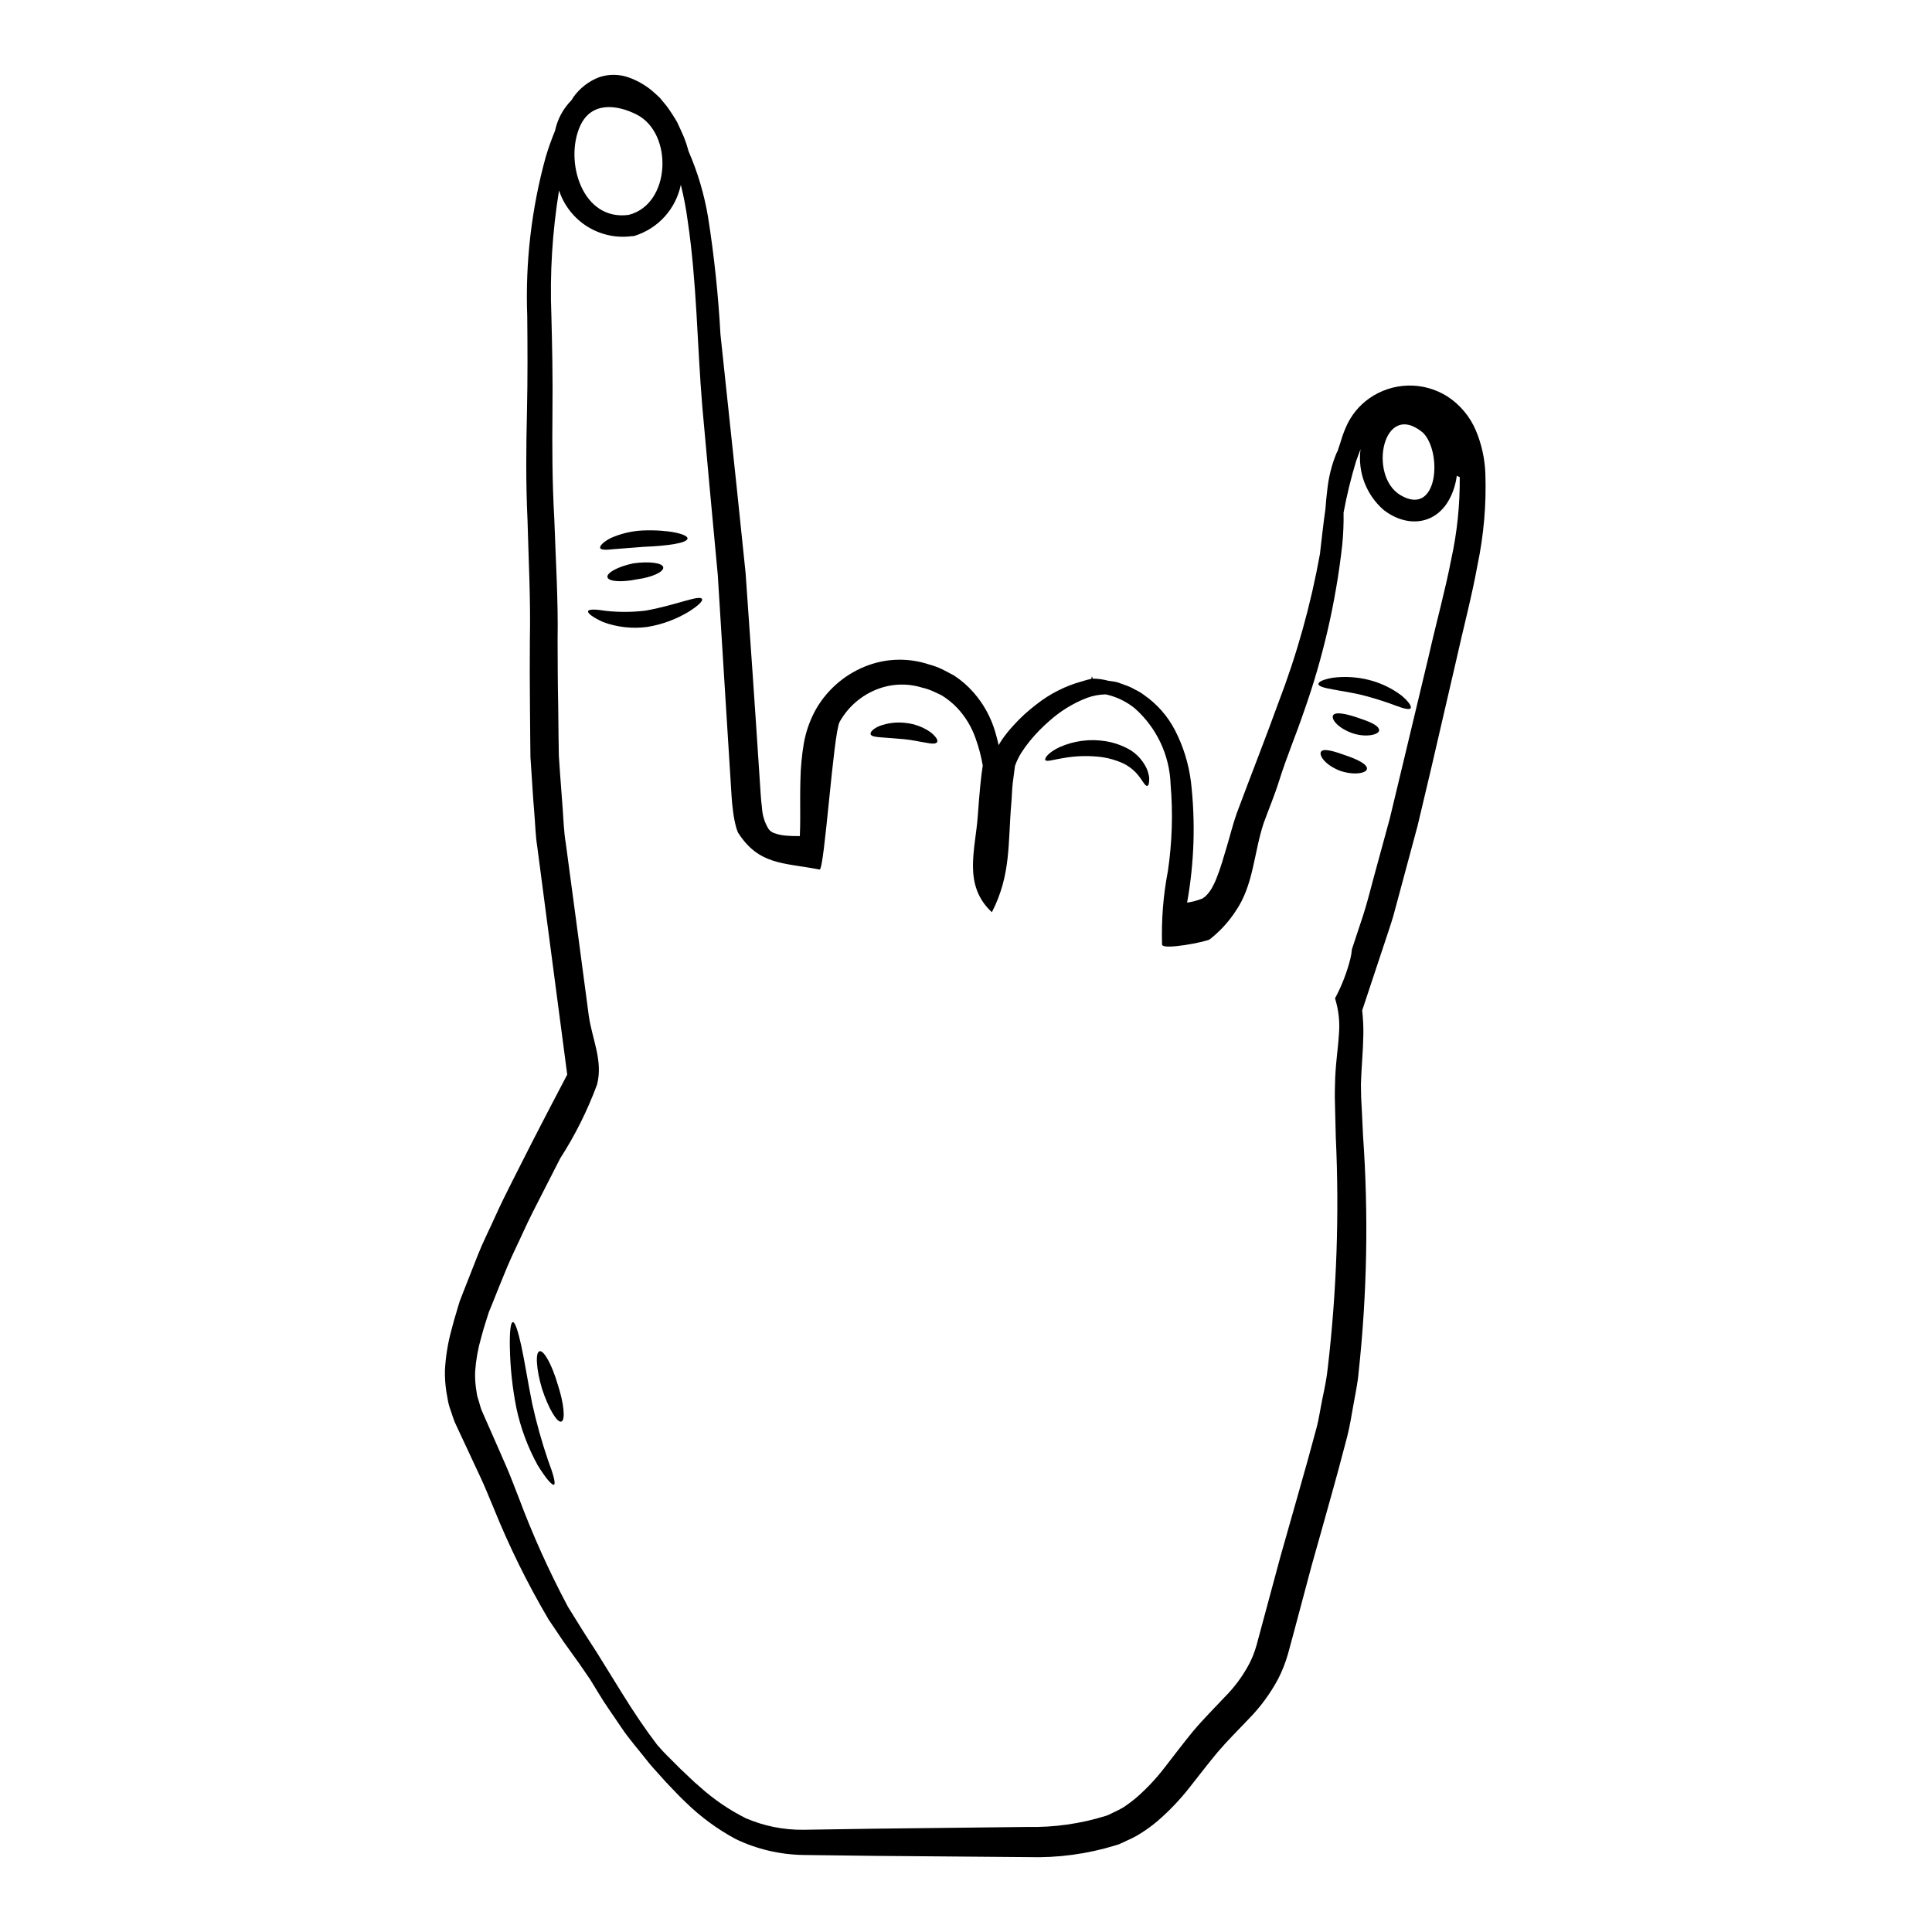 <?xml version="1.0" encoding="UTF-8"?>
<!-- Uploaded to: SVG Repo, www.svgrepo.com, Generator: SVG Repo Mixer Tools -->
<svg fill="#000000" width="800px" height="800px" version="1.1" viewBox="144 144 512 512" xmlns="http://www.w3.org/2000/svg">
 <g>
  <path d="m390.59 338.03c-1.953-1.359-4.219-2.199-6.582-2.445-2.375-0.293-4.785-0.004-7.023 0.848-1.645 0.719-2.394 1.574-2.262 2.137 0.129 0.562 1.34 0.742 2.934 0.852 1.465 0.125 3.602 0.254 5.84 0.461 2.238 0.203 4.266 0.691 5.809 0.926 1.52 0.312 2.648 0.395 3.012-0.102 0.359-0.5-0.262-1.52-1.727-2.676z"/>
  <path d="m306.79 289.52 7.805-0.605c6.238-0.25 11.637-0.988 11.605-2.242-0.023-1.137-5.144-2.363-11.867-2.09l0.004-0.004c-2.957 0.137-5.859 0.832-8.559 2.043-1.969 1.043-2.914 2.078-2.723 2.617 0.188 0.539 1.66 0.523 3.734 0.281z"/>
  <path d="m311.86 293.29c-4.07 0.844-7.141 2.512-6.879 3.676 0.262 1.164 3.762 1.402 7.812 0.562 3.984-0.535 7.086-1.945 6.981-3.148-0.109-1.203-3.676-1.676-7.914-1.09z"/>
  <path d="m314.98 305.84c-3.414 0.398-6.863 0.422-10.281 0.062-2.816-0.449-4.668-0.52-4.848 0.062-0.18 0.582 1.309 1.652 3.938 2.867h-0.004c3.769 1.398 7.828 1.848 11.809 1.305 3.859-0.637 7.562-2 10.914-4.016 2.484-1.574 3.82-2.844 3.543-3.371-0.566-1.238-7.156 1.723-15.07 3.09z"/>
  <path d="m537.64 269.64c0.273 8.09-0.426 16.184-2.086 24.105-1.492 8.266-3.754 16.719-5.734 25.648-2.059 8.922-4.238 18.324-6.535 28.215-1.18 4.941-2.363 10.008-3.602 15.203-1.391 5.168-2.801 10.441-4.269 15.871-0.719 2.699-1.465 5.43-2.211 8.203-0.824 2.754-1.797 5.512-2.699 8.285-1.801 5.426-3.637 10.965-5.512 16.613v-0.004c0.246 2.172 0.348 4.352 0.309 6.535-0.074 4.371-0.539 8.953-0.641 12.988 0.023 1.078 0.023 2.184 0.051 3.289 0.027 1.105 0.129 2.289 0.18 3.449 0.098 2.285 0.227 4.629 0.336 7.023 1.465 20.871 1.07 41.832-1.18 62.633-0.23 2.801-0.852 5.656-1.367 8.539-0.516 2.883-0.977 5.84-1.695 8.621-0.719 2.777-1.465 5.531-2.211 8.332-0.75 2.801-1.555 5.66-2.344 8.504-1.574 5.633-3.148 11.293-4.785 17.027-1.543 5.793-3.102 11.641-4.68 17.543-0.543 2.008-1.082 4.016-1.621 5.996v-0.004c-0.645 2.273-1.508 4.481-2.574 6.586-2.109 3.969-4.789 7.609-7.949 10.805-2.906 3.059-5.582 5.707-8.105 8.66-2.441 2.91-4.809 6.047-7.328 9.207h0.004c-2.559 3.281-5.426 6.305-8.566 9.027-1.719 1.465-3.562 2.773-5.512 3.914-0.852 0.492-1.738 0.93-2.648 1.309l-1.285 0.617-0.309 0.125-0.18 0.078-0.359 0.18-0.102 0.023-0.746 0.23-0.004 0.008c-7.504 2.309-15.34 3.367-23.188 3.133-14.457-0.102-28.195-0.23-41.027-0.336-6.43-0.078-12.621-0.156-18.57-0.23h-0.004c-6.211-0.098-12.328-1.535-17.93-4.223-4.828-2.598-9.273-5.859-13.195-9.691-1.852-1.723-3.473-3.543-5.144-5.246-1.543-1.75-3.059-3.344-4.5-5.043-2.727-3.5-5.481-6.586-7.566-9.727-2.086-3.141-4.113-5.902-5.684-8.539-0.902-1.469-1.723-2.828-2.519-4.117-0.953-1.391-1.906-2.754-2.883-4.191-1.316-1.828-2.652-3.703-4.043-5.633-1.312-1.969-2.672-3.965-4.062-6.023l0.004 0.004c-5.59-9.492-10.465-19.387-14.586-29.602-1.152-2.676-2.234-5.512-3.496-8.156-1.258-2.644-2.496-5.375-3.781-8.105-0.668-1.465-1.363-2.93-2.059-4.398l-1-2.16c-0.312-0.824-0.594-1.746-0.902-2.625-0.309-0.879-0.617-1.77-0.789-2.672l-0.488-2.727h0.004c-0.277-1.84-0.395-3.695-0.359-5.555 0.188-3.617 0.762-7.207 1.723-10.703 0.438-1.695 0.902-3.398 1.418-5.019l0.359-1.258 0.207-0.617 0.074-0.309 0.051-0.152 0.152-0.438 0.93-2.394c1.258-3.188 2.519-6.402 3.805-9.672 1.285-3.266 2.961-6.562 4.453-9.879 1.492-3.316 3.109-6.609 4.758-9.84 1.648-3.231 3.312-6.535 4.988-9.84 1.672-3.305 3.426-6.609 5.144-9.949 1.441-2.754 2.91-5.535 4.348-8.309-1.855-14.051-3.629-27.52-5.324-40.41-0.902-6.766-1.746-13.383-2.598-19.832-0.516-3.188-0.566-6.535-0.852-9.723s-0.438-6.379-0.664-9.516c-0.105-1.574-0.207-3.148-0.312-4.68 0-1.543-0.027-3.09-0.051-4.606-0.027-3.035-0.051-6.047-0.078-9.027-0.074-5.938-0.051-11.68-0.023-17.281 0.227-11.242-0.363-21.688-0.617-31.715-0.488-10.266-0.359-19.91-0.152-28.887 0.203-9.055 0.152-17.258 0.074-25.336v-0.008c-0.535-14.254 1.125-28.508 4.926-42.262 0.719-2.391 1.543-4.656 2.445-6.867 0.637-3.043 2.141-5.84 4.328-8.047 0.203-0.285 0.395-0.617 0.59-0.926 1.707-2.352 4.055-4.156 6.766-5.195 2.606-0.879 5.43-0.836 8.004 0.125 2.106 0.773 4.07 1.883 5.812 3.293 0.789 0.691 1.594 1.363 2.285 2.059 0.617 0.742 1.207 1.492 1.801 2.184l0.004 0.004c1 1.371 1.93 2.797 2.777 4.269 0.668 1.441 1.281 2.777 1.828 4.039 0.469 1.211 0.875 2.445 1.207 3.703 2.43 5.594 4.16 11.465 5.16 17.48 1.613 10.262 2.703 20.598 3.269 30.973 1.258 11.676 2.664 24.895 4.215 39.664 0.789 7.43 1.602 15.285 2.445 23.562 0.594 8.266 1.18 17.004 1.828 26.16 0.645 9.156 1.262 18.75 1.93 28.809 0.18 2.547 0.285 5.043 0.594 7.332l-0.004-0.004c0.113 1.945 0.695 3.836 1.695 5.508 0.371 0.539 0.902 0.945 1.52 1.156 0.922 0.336 1.879 0.555 2.856 0.648 1.234 0.125 2.57 0.152 3.961 0.152 0.078-1.723 0.102-3.422 0.102-5.117 0-3.266-0.051-6.512 0.051-9.75 0.059-3.242 0.359-6.477 0.898-9.672 0.566-3.254 1.691-6.387 3.32-9.258 3.133-5.356 8.051-9.434 13.891-11.527 5.156-1.84 10.777-1.895 15.973-0.164 1.184 0.312 2.34 0.734 3.445 1.258 1.082 0.566 2.16 1.105 3.191 1.672l0.004 0.004c1.918 1.254 3.656 2.769 5.168 4.496 2.652 3.019 4.613 6.586 5.738 10.449 0.359 1.207 0.641 2.34 0.898 3.496 0.262-0.438 0.516-0.875 0.789-1.281l-0.004-0.004c0.914-1.328 1.922-2.59 3.008-3.781 1.902-2.121 4.004-4.051 6.277-5.766 3.566-2.805 7.66-4.871 12.035-6.066 0.812-0.266 1.637-0.488 2.473-0.672 0.023 0 0.074-0.566 0.102-0.566h0.078c0.051 0 0.125 0.516 0.203 0.516h0.004c1.383 0.008 2.758 0.199 4.09 0.566 0.789 0.129 1.594 0.18 2.391 0.395 0.789 0.285 1.547 0.566 2.363 0.848h-0.004c0.82 0.293 1.609 0.66 2.359 1.105 0.84 0.383 1.629 0.859 2.363 1.418 3.441 2.379 6.25 5.566 8.184 9.285 2.227 4.301 3.672 8.965 4.266 13.773 1.219 10.652 0.871 21.422-1.027 31.973 1.312-0.184 2.598-0.523 3.832-1.004 0.254-0.023 0.395-0.227 0.562-0.332l0.004 0.004c0.215-0.105 0.41-0.254 0.566-0.438 0.812-0.805 1.477-1.746 1.965-2.781 0.32-0.609 0.602-1.234 0.852-1.875 1.082-2.648 1.906-5.633 2.754-8.461 0.852-2.828 1.574-5.812 2.598-8.723 4.094-10.98 7.898-20.578 11.062-29.375h0.004c4.902-12.789 8.594-26.008 11.02-39.484 0.027-0.336 0.078-0.645 0.105-1.004 0.395-3.266 0.766-6.894 1.336-10.855 0.129-1.773 0.285-3.473 0.492-5.066 0.344-3.34 1.164-6.617 2.441-9.723 0.105-0.164 0.199-0.336 0.281-0.512 0.285-0.852 0.566-1.723 0.852-2.598 0.391-1.344 0.871-2.66 1.441-3.938 1.312-2.996 3.422-5.574 6.094-7.461 3.012-2.117 6.578-3.301 10.258-3.398 3.68-0.098 7.309 0.898 10.422 2.856 3.379 2.191 6.023 5.348 7.59 9.055 1.535 3.66 2.387 7.574 2.516 11.539zm-9.082 22.742c1.59-7.211 2.356-14.582 2.289-21.965-0.273-0.082-0.539-0.195-0.789-0.336-0.238 1.965-0.805 3.879-1.672 5.656-3.598 7.406-11.441 8.266-17.711 3.398-4.613-4.004-6.914-10.055-6.117-16.113-0.395 1.078-0.789 2.16-1.18 3.188v0.004c-1.355 4.481-2.465 9.031-3.32 13.633 0.051 2.875-0.07 5.754-0.355 8.617-1.688 15.031-5.09 29.824-10.141 44.082-2.133 6.277-4.602 12.062-6.559 18.312-1.18 3.781-2.727 7.477-4.09 11.191-2.699 8.055-2.648 16.668-7.664 23.715h0.004c-1.832 2.731-4.078 5.152-6.664 7.18-1.156 0.691-12.473 2.906-12.629 1.391h-0.004c-0.203-6.539 0.316-13.078 1.547-19.5 1.125-7.594 1.367-15.293 0.719-22.945-0.254-7.777-3.719-15.105-9.57-20.242-2.219-1.773-4.812-3.016-7.586-3.629-1.738 0.02-3.461 0.344-5.09 0.953-3.617 1.41-6.949 3.457-9.844 6.047-1.883 1.621-3.621 3.402-5.195 5.324-0.844 1.031-1.625 2.113-2.34 3.238-0.66 1.07-1.203 2.211-1.617 3.398-0.18 1.465-0.395 2.957-0.594 4.527-0.199 1.57-0.203 3.371-0.359 5.117-0.953 10.777-0.027 19.113-5.172 29.125-7.742-7.227-4.371-16.461-3.727-25.621 0.438-6.121 0.852-10.418 1.312-13.273l-0.004 0.004c-0.414-2.426-1.043-4.809-1.875-7.125-1.047-3.059-2.742-5.859-4.965-8.207-1.199-1.242-2.547-2.328-4.016-3.238-0.789-0.395-1.621-0.789-2.469-1.16-0.879-0.383-1.789-0.684-2.727-0.898-3.883-1.207-8.062-1.066-11.859 0.395-4.242 1.633-7.781 4.695-10.004 8.656-1.672 2.906-4.039 39.406-5.324 39.152-9.488-1.855-16.074-1.082-21.648-9.84-0.129-0.359-0.254-0.746-0.395-1.105-0.406-1.434-0.695-2.894-0.875-4.375-0.395-2.828-0.465-5.43-0.641-7.894-0.617-10.031-1.234-19.625-1.801-28.758-0.566-9.133-1.105-17.828-1.621-26.113-0.77-8.23-1.5-16.051-2.184-23.457s-1.32-14.414-1.906-21.016c-1.391-16.488-1.441-32.977-3.887-49.387v0.004c-0.422-3.207-1.027-6.391-1.816-9.527-0.645 3.141-2.121 6.055-4.273 8.434-2.152 2.379-4.902 4.141-7.965 5.098-0.285 0.082-0.582 0.117-0.879 0.102-4.106 0.52-8.266-0.41-11.762-2.625-3.496-2.219-6.109-5.582-7.394-9.516-1.789 10.973-2.469 22.098-2.031 33.207 0.203 7.82 0.395 16.531 0.285 25.492-0.078 9.023-0.078 18.441 0.488 28.34 0.363 10.703 1.055 21.48 0.875 32.152 0.027 5.633 0.027 11.395 0.156 17.234 0.023 2.934 0.074 5.902 0.102 8.922 0.023 1.492 0.051 3.012 0.074 4.527 0.102 1.492 0.207 3.008 0.312 4.555 0.23 3.035 0.461 6.121 0.691 9.234 0.23 3.113 0.309 6.25 0.852 9.492 0.848 6.43 1.746 13.012 2.648 19.754 1.156 8.59 2.262 17.152 3.422 25.746 0.852 6.199 3.856 12.012 2.188 18.344l-0.004 0.004c-2.531 6.84-5.801 13.387-9.75 19.52-1.672 3.266-3.316 6.508-4.969 9.723-1.648 3.215-3.289 6.402-4.723 9.57-1.434 3.164-2.984 6.227-4.328 9.414-1.348 3.188-2.625 6.453-3.914 9.648l-0.977 2.394-0.668 2.106c-0.523 1.598-0.988 3.172-1.391 4.723l0.004-0.004c-0.84 2.902-1.367 5.887-1.574 8.902-0.055 1.395 0.008 2.797 0.188 4.184l0.312 2.055c0.125 0.668 0.395 1.285 0.562 1.93 0.168 0.641 0.34 1.234 0.566 1.906l0.953 2.188c0.617 1.391 1.234 2.777 1.828 4.141 1.285 2.934 2.547 5.785 3.781 8.617 1.234 2.828 2.234 5.582 3.316 8.309v-0.004c3.719 9.957 8.094 19.66 13.09 29.039 1.312 2.109 2.574 4.168 3.832 6.172 1.258 2.004 2.519 3.914 3.727 5.789 2.344 3.781 4.555 7.379 6.641 10.727 3.367 5.453 6.508 10.055 9.445 13.891 0.512 0.566 1.004 1.105 1.516 1.695 1.441 1.52 3.113 3.113 4.723 4.758 1.672 1.52 3.293 3.215 5.117 4.723l0.004 0.004c3.652 3.285 7.727 6.062 12.117 8.266 4.82 2.078 10.027 3.121 15.277 3.062 5.969-0.102 12.168-0.18 18.57-0.285 12.836-0.152 26.52-0.285 40.934-0.465 6.953 0.137 13.887-0.844 20.527-2.902l0.594-0.203v-0.004c0.117-0.059 0.238-0.109 0.359-0.152l1.258-0.617c0.848-0.379 1.672-0.801 2.473-1.266 1.32-0.867 2.582-1.82 3.781-2.852 2.715-2.402 5.188-5.062 7.383-7.949 2.34-2.984 4.758-6.227 7.406-9.445 2.648-3.148 5.684-6.172 8.332-9 2.609-2.606 4.812-5.59 6.535-8.848 0.809-1.57 1.453-3.215 1.93-4.914 0.543-2.008 1.082-4.012 1.621-6.019 1.594-5.894 3.168-11.734 4.723-17.52 1.645-5.812 3.266-11.52 4.883-17.207 0.789-2.754 1.574-5.555 2.344-8.305 0.766-2.75 1.516-5.559 2.262-8.309 0.746-2.75 1.078-5.402 1.645-8.078 0.566-2.672 1.105-5.273 1.391-8 2.375-20.324 3.09-40.805 2.133-61.246-0.051-2.394-0.098-4.723-0.176-7.051-0.027-1.129-0.051-2.285-0.078-3.422-0.027-1.133 0.027-2.363 0.051-3.543 0.055-4.863 0.789-9.133 1.031-13.199v0.008c0.285-3.219-0.066-6.461-1.031-9.543 1.766-3.285 3.121-6.777 4.039-10.395 0.219-0.859 0.363-1.738 0.438-2.621 0.312-0.902 0.617-1.828 0.902-2.727 0.875-2.754 1.852-5.43 2.648-8.129 0.801-2.699 1.492-5.43 2.211-8.105 1.441-5.348 2.883-10.543 4.269-15.66 1.234-5.144 2.445-10.18 3.629-15.102 2.363-9.852 4.609-19.238 6.738-28.168 2.027-8.98 4.371-17.359 5.887-25.281zm-13.453-17.184c10.004 5.969 11.191-11.293 6.019-16.512-10.621-8.875-14.633 11.367-6.019 16.512zm-204.45-74.262c11.188-2.883 11.777-21.648 2.082-26.57-5.348-2.723-12.035-3.422-14.957 2.938-4.293 9.336 0.469 25.387 12.875 23.633z"/>
  <path d="m515.41 328.32c1.906 1.594 2.754 2.906 2.422 3.371-0.336 0.465-1.855 0.102-3.938-0.691-2.082-0.797-4.992-1.773-8.23-2.625-3.238-0.852-6.277-1.234-8.465-1.672-2.285-0.395-3.805-0.824-3.805-1.441 0-0.617 1.391-1.23 3.754-1.645v-0.004c3.203-0.41 6.461-0.219 9.594 0.566 3.137 0.785 6.086 2.191 8.668 4.141z"/>
  <path d="m509.48 337.48c0.125 1.156-3.316 2.082-7.023 0.848-3.859-1.363-5.688-3.676-5.195-4.723 0.539-1.105 3.676-0.395 6.559 0.594 3.137 1.039 5.555 2.016 5.66 3.281z"/>
  <path d="m500.62 344.19c3.109 1.055 5.785 2.344 5.633 3.578-0.129 1.129-3.344 1.77-7.086 0.512-3.988-1.543-5.606-4.012-5.117-5.016 0.555-1.121 3.742-0.102 6.57 0.926z"/>
  <path d="m448.36 349.15c0.168 0.535 0.227 1.094 0.18 1.648-0.023 0.926-0.203 1.414-0.516 1.465-0.664 0.102-1.281-1.668-2.984-3.496-1-1.047-2.188-1.902-3.496-2.519-1.691-0.758-3.473-1.285-5.301-1.574-3.481-0.473-7.012-0.398-10.465 0.223-2.598 0.395-4.453 1.078-4.758 0.512-0.262-0.461 0.824-2.031 3.805-3.422 3.793-1.676 7.988-2.223 12.086-1.574 2.332 0.363 4.574 1.156 6.613 2.34 1.695 1.059 3.086 2.539 4.039 4.297 0.371 0.656 0.641 1.363 0.797 2.102z"/>
  <path d="m285.07 516.13c-1.203-5.902-2.035-11.414-2.906-15.402-0.871-3.988-1.664-6.418-2.262-6.348-0.598 0.07-0.859 2.617-0.789 6.691h0.004c0.098 5.359 0.668 10.695 1.703 15.953 1.125 5.344 3.035 10.488 5.668 15.273 2.152 3.488 3.824 5.422 4.328 5.164 0.504-0.262-0.176-2.754-1.605-6.539-1.648-4.852-3.031-9.789-4.141-14.793z"/>
  <path d="m286.98 502.09c-1.148 0.32-0.875 4.777 0.656 9.949 1.684 5.152 3.984 9.055 5.117 8.699 1.133-0.355 0.719-4.762-0.953-9.859-1.512-5.168-3.66-9.109-4.82-8.789z"/>
 </g>
</svg>